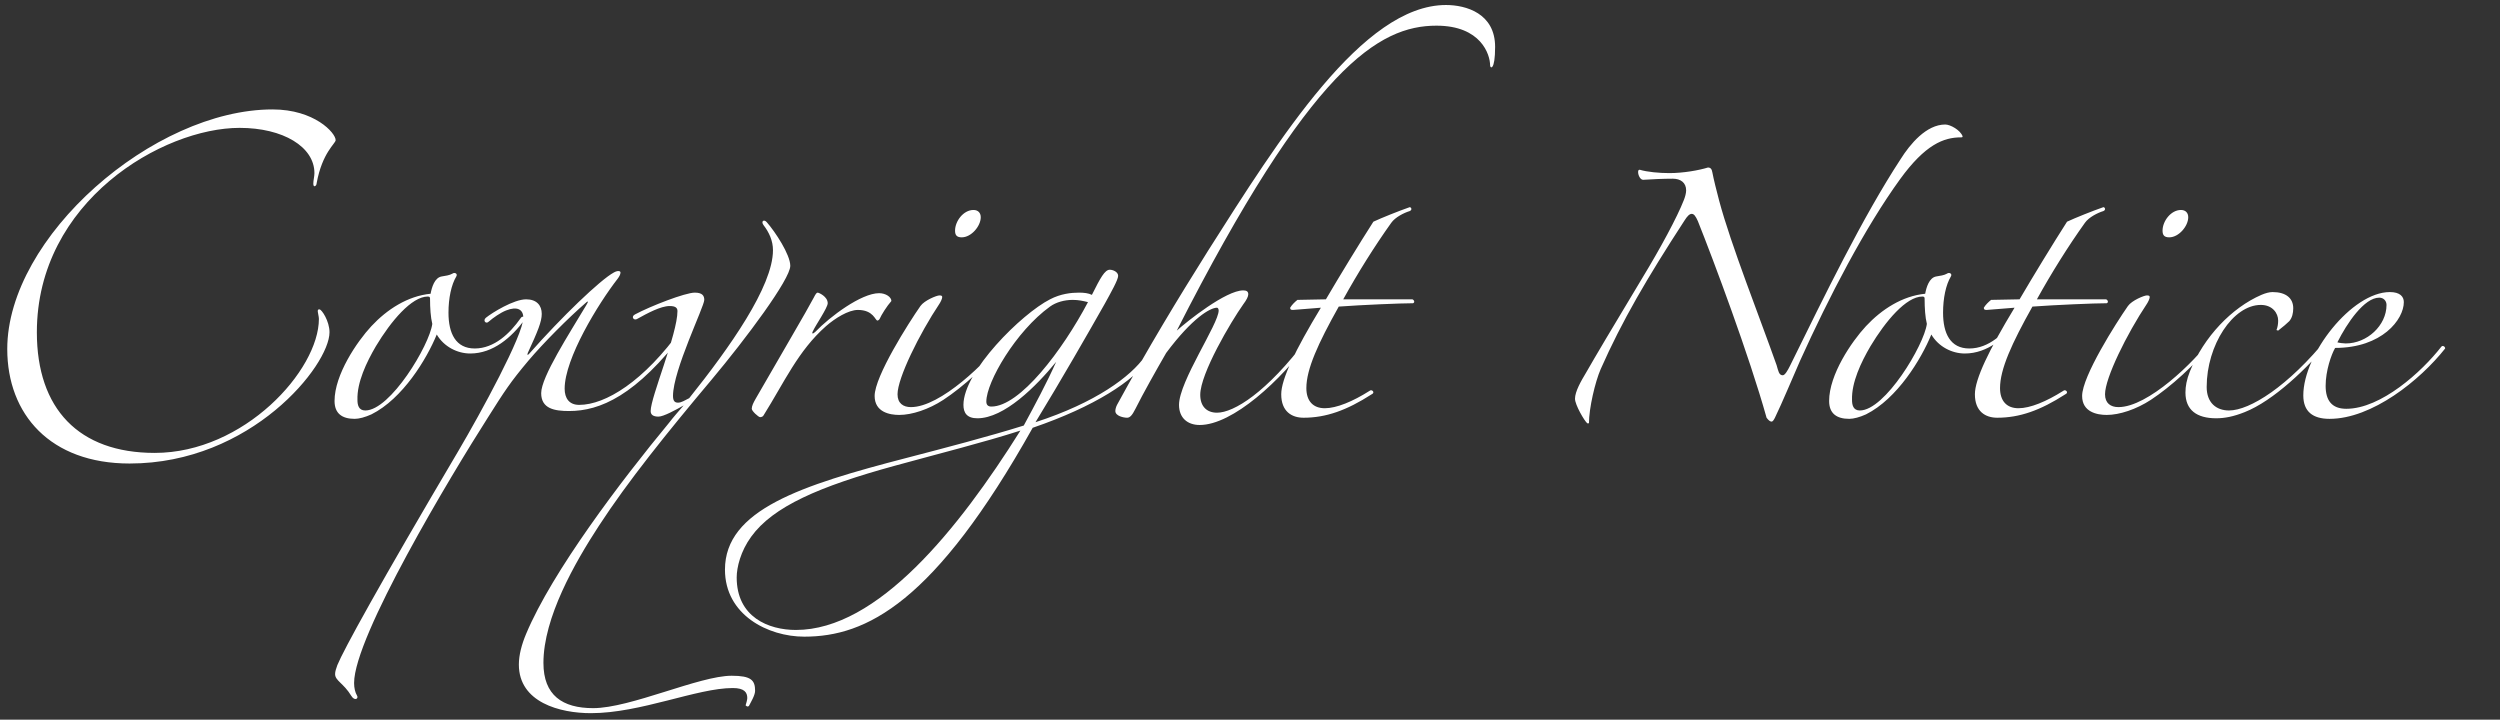 <?xml version="1.0" encoding="utf-8"?>
<!-- Generator: Adobe Illustrator 16.0.3, SVG Export Plug-In . SVG Version: 6.00 Build 0)  -->
<!DOCTYPE svg PUBLIC "-//W3C//DTD SVG 1.1//EN" "http://www.w3.org/Graphics/SVG/1.1/DTD/svg11.dtd">
<svg version="1.1" id="Ebene_1" xmlns="http://www.w3.org/2000/svg" xmlns:xlink="http://www.w3.org/1999/xlink" x="0px" y="0px"
	 width="671.428px" height="193.277px" viewBox="0 0 671.428 193.277" enable-background="new 0 0 671.428 193.277"
	 xml:space="preserve">
<rect x="0" y="0" width="671.428" height="193.277" fill="#333333" stroke="none"/>
<g>
	<defs>
		<rect id="SVGID_1_" x="-232" y="-4.01" width="1252.236" height="209.901"/>
	</defs>
	<clipPath id="SVGID_2_">
		<use xlink:href="#SVGID_1_"  overflow="visible"/>
	</clipPath>
	<path clip-path="url(#SVGID_2_)" fill="#FFFFFF" d="M85.045,49.193c0,0.75-0.899,1.35-0.899,0.149c0-0.899,0.3-1.95,0.3-2.85
		c0-7.05-8.399-12.149-20.099-12.149c-20.549,0-54.448,19.649-54.448,54.897c0,20.548,11.25,32.398,31.649,32.398
		c23.999,0,44.098-22.199,44.098-35.998c0-0.601-0.3-1.65-0.3-1.95c0-0.45,0-0.6,0.449-0.6c0.601,0,2.7,3.149,2.7,6.149
		c0,8.85-20.999,35.25-53.698,35.25c-21.299,0-32.849-13.201-32.849-30.75c0-30.148,39.298-64.348,71.248-64.348
		c11.249,0,16.949,6.3,16.949,8.25C90.146,38.542,86.545,40.943,85.045,49.193z M126.299,94.941c-3.45,0-7.05-1.8-9-5.101
		c-2.7,6.601-9.149,17.25-17.55,21.449c-1.649,0.75-3.3,1.201-4.499,1.201c-3.45,0-5.4-1.5-5.4-4.801c0-7.049,6-15.899,9.899-20.098
		c4.2-4.5,9.75-8.1,15.899-8.7c0.301-1.649,1.051-4.35,3-4.649c0.9-0.15,2.101-0.3,2.85-0.75c0.601-0.45,1.5,0,1.051,0.75
		c-1.351,2.25-2.101,5.85-2.101,9.749c0,5.55,1.95,9.6,7.05,9.6c5.25,0,9.45-4.05,12.3-8.1c0.45-0.899,1.8-0.3,1.05,0.45
		C137.397,90.59,132.448,94.941,126.299,94.941z M166.648,73.192c0,0.449-0.3,1.05-0.75,1.649c-5.25,6.75-14.25,21.449-14.25,29.549
		c0,2.549,1.2,4.35,3.9,4.35c7.05,0,17.399-6.301,27.449-20.399c0.749-1.2,1.05,0,0.899,0.75
		c-13.05,17.249-22.799,21.299-31.049,21.299c-3.899,0-7.5-0.602-7.5-4.801c0-4.349,7.5-15.899,12.15-23.699
		c0.75-1.2,0.3-1.05-0.301-0.45c-4.499,3.9-11.249,10.649-15.299,15.449c-4.8,5.7-6.45,8.25-10.8,15.149
		c-10.05,15.75-35.998,58.949-35.998,71.398c0,1.35,0.3,2.549,0.75,3.299c0.6,0.9-0.601,1.65-1.5,0.15
		c-2.101-3.449-4.351-4.049-4.351-5.85c0-0.75,0.301-1.5,0.601-2.4c1.649-4.049,11.1-21.299,32.549-57.598
		c5.999-10.199,17.398-31.048,17.398-35.698c0-2.25-1.649-3.15-4.649-1.95c-1.5,0.6-3.45,1.95-4.649,3
		c-0.75,0.75-1.65-0.3-0.75-1.05c1.649-1.351,7.499-4.95,10.799-4.95c2.851,0,4.2,1.65,4.2,3.9c0,2.1-1.05,4.649-3.75,10.499
		c-0.149,0.45-0.149,0.75,0.3,0.3c8.85-10.05,19.199-19.949,22.8-21.898C165.898,72.591,166.648,72.742,166.648,73.192z
		 M115.499,80.391c0-0.45,0-0.75-0.601-0.75c-4.35,0-9.899,6.6-13.949,13.35c-2.55,4.35-5.1,9.75-4.949,14.4
		c0,1.35,0.3,2.85,2.1,2.85c6.75,0,17.249-17.549,17.999-23.25C115.648,85.191,115.499,82.641,115.499,80.391z M191.099,101.99
		c-11.849,14.1-22.499,27.299-30.298,39.299c-6.45,9.898-14.85,24.6-14.85,36.748c0,8.699,5.1,12.15,13.35,12.15
		c10.049,0,28.498-8.701,37.198-8.701c5.25,0,6.3,1.201,6.3,4.051c0,1.199-1.2,3.15-1.65,4.049c-0.3,0.301-0.6,0.15-0.899-0.148
		c0.149-0.451,0.449-1.5,0.449-1.951c0-1.5-0.749-2.699-3.899-2.699c-9.6,0-24.749,6.75-38.099,6.75
		c-8.249,0-19.349-2.85-19.349-13.051c0-2.549,0.75-5.398,1.949-8.248c7.05-16.801,25.499-41.1,38.398-56.699
		c0.9-1.199,2.851-3.449,3.9-4.648c-2.101,1.199-5.4,3-6.75,3s-2.1-0.451-2.1-1.5c0-3.75,7.199-20.7,7.199-26.849
		c0-0.9-0.6-1.351-2.1-1.351c-2.4,0-6,1.95-8.699,3.45c-0.9,0.6-1.801-0.601-0.601-1.2c4.2-2.25,13.5-5.85,16.05-5.85
		c2.1,0,2.55,0.9,2.55,1.95c0,1.8-8.399,18.898-8.399,25.798c0,1.5,0.6,1.801,1.35,1.801c0.899,0,1.8-0.6,3-1.201
		c10.799-13.499,22.499-29.999,22.499-39.748c0-2.55-1.05-4.8-2.55-6.75c-0.75-1.05,0.149-1.649,0.899-0.75
		c2.25,2.55,6.3,8.7,6.3,11.699C212.248,74.992,200.398,90.891,191.099,101.99z M277.351,114.891
		c-26.398,47.098-44.698,56.098-61.348,56.098c-9.749,0-21.299-5.85-21.299-18c0-16.049,20.399-22.648,48.748-29.998
		c10.35-2.701,21.899-5.701,31.499-8.701c2.999-5.549,6.149-11.398,8.699-17.098c-5.399,6.6-13.949,15.149-21.149,15.149
		c-2.85,0-3.75-1.5-3.75-3.6c0-9,15.6-24.449,23.249-28.349c2.851-1.5,5.7-1.8,7.8-1.8c1.351,0,2.55,0.15,3.45,0.6
		c2.25-4.499,3.45-6.749,4.8-6.749c0.9,0,2.25,0.6,2.25,1.649s-1.95,4.5-3.6,7.5c-4.5,7.949-11.55,20.249-18.6,31.799
		c16.199-5.25,25.649-12.3,29.398-17.7c0.601-0.75,1.2-0.301,1.2,0.6C304.5,102.291,294,109.189,277.351,114.891z M240.302,125.09
		c-20.249,5.549-32.698,10.949-38.548,19.049c-2.85,3.9-3.9,8.25-3.9,10.949c0,10.65,8.55,14.1,15.899,14.1
		c21.899,0,43.648-26.998,60.298-53.547C264.301,118.789,252.302,121.789,240.302,125.09z M236.249,85.641
		c-0.15,0.3-0.45,0.45-0.6,0.45c-0.601,0-1.051-2.851-5.25-2.851c-2.55,0-6.15,2.25-8.55,4.351c-7.5,6.6-11.25,15.149-16.8,23.999
		c-0.149,0.301-0.6,0.449-0.899,0.449c-0.45,0-2.25-1.648-2.25-2.25c0-0.75,0.45-1.648,1.05-2.699
		c6.45-11.25,13.8-23.699,15.6-27.149c0.45-0.899,0.75-1.35,1.05-1.35s2.7,1.05,2.7,2.85c0,1.2-3.3,6-3.9,7.35
		c-0.6,1.05,0,0.9,0.601,0.301c3.899-4.051,12.299-10.35,17.099-10.35c1.8,0,3.3,1.05,3.3,2.1
		C238.199,82.191,236.699,84.591,236.249,85.641z M253.351,107.391c-3.899,2.549-8.399,4.049-11.85,4.049c-2.55,0-6.6-0.75-6.6-5.1
		c0-5.25,9.149-19.649,12.3-24.149c1.05-1.5,4.35-2.85,5.1-2.85c0.6,0,0.75,0.15,0.75,0.45c0,0.449-0.45,1.35-0.75,1.8
		c-5.4,8.1-11.25,19.95-11.25,24.299c0,2.4,1.5,3.449,3.601,3.449c7.949,0,20.398-12.149,24.898-18.299c1.05-1.05,1.05-0.3,0.6,0.75
		C265.35,97.941,258.601,103.939,253.351,107.391z M258.301,63.742c-1.351,0-1.801-0.6-1.801-1.8c0-2.55,2.25-5.55,4.95-5.55
		c1.2,0,1.95,0.75,1.95,1.95C263.4,60.742,260.851,63.742,258.301,63.742z M288.15,80.542c-2.25,0-4.5,0.6-6.15,1.8
		c-9.149,6.6-17.099,20.249-17.099,25.499c0,0.9,0.45,1.35,1.35,1.35c7.649,0,19.05-14.999,25.949-28.048
		C291,80.841,289.65,80.542,288.15,80.542z M400.197,17.543c0-2.85-2.4-10.649-14.4-10.649c-15.449,0-33.748,11.1-69.747,81.896
		c2.85-2.55,13.199-10.799,17.85-10.799c0.899,0,1.35,0.3,1.35,1.05c0,0.6-0.45,1.5-1.35,2.699c-3.3,4.65-11.55,18.6-11.55,24.3
		c0,3.148,1.8,4.799,4.5,4.799c4.5,0,13.35-5.4,24.148-19.799c0.301-0.45,0.9-0.45,0.9,0.3c-7.8,10.8-20.85,22.8-29.699,22.8
		c-3.3,0-5.55-1.951-5.55-5.4c0-6.301,10.65-21.75,10.65-25.349c0-0.3-0.15-0.75-0.45-0.75c-1.8,0-6.6,2.7-13.649,12.149
		c-2.851,4.95-6.15,10.799-8.25,14.999c-0.899,1.801-1.5,2.4-2.25,2.4c-0.899,0-3.149-0.449-3.149-1.799
		c0-0.451,0.149-1.051,0.449-1.65c8.25-15.15,16.35-28.5,24.449-41.399c19.05-29.998,41.549-65.997,63.897-65.997
		c5.4,0,13.2,2.25,13.2,11.25C401.546,19.043,400.197,18.444,400.197,17.543z M373.65,59.842c-4.5,6.3-9,13.499-12.899,20.549
		h18.599c0.601,0.3,0.601,0.9,0.15,1.05c-3.3,0-13.8,0.45-19.949,0.9c-5.55,9.899-8.7,16.799-8.7,21.899c0,3.449,1.8,5.4,4.95,5.4
		s7.5-1.801,12-4.65c0.6-0.6,1.649,0.449,0.6,0.9c-6.75,4.35-12.3,6.299-18.3,6.299c-3.149,0-5.999-1.65-5.999-6.299
		c0-4.051,3.75-11.85,10.649-23.25c-2.4,0.15-6.899,0.6-7.5,0.6c-0.6,0-0.75-0.149-0.75-0.6c0.45-0.75,1.2-1.5,1.95-2.1l7.649-0.15
		c3.6-6.149,9-14.999,12.75-20.849c2.25-1.051,6.749-2.851,9.749-3.9c0.45,0,0.75,0.75,0,1.05
		C377.1,57.142,374.7,58.342,373.65,59.842z M426.3,113.689c-0.75-0.6-3.301-4.949-3.301-6.6c0-1.949,1.65-4.799,3-7.049
		c2.4-4.2,6.75-11.55,15.15-25.499c4.65-7.649,9.299-16.199,11.1-20.85c0.299-0.75,0.6-1.8,0.6-2.55c0-2.1-1.5-3.149-3.6-3.149
		c-2.4,0-5.85,0.149-7.949,0.3c-0.75,0-1.352-1.2-1.352-2.1c0-0.45,0.15-0.601,0.451-0.601c1.949,0.601,5.25,0.9,7.949,0.9
		c3.75,0,7.949-0.75,10.35-1.5c0.75,0,1.051,0.45,1.199,1.35c0.301,1.65,1.201,5.25,1.801,7.5
		c3.15,11.85,10.949,31.499,15.449,44.248c0.449,1.5,0.6,2.7,1.65,2.7c0.6,0,1.35-1.351,1.949-2.55
		c9.301-18.899,19.5-39.898,29.699-55.498c2.551-4.05,6.9-9.3,12-9.3c1.35,0,4.049,1.5,4.648,3.15c0,0.3-0.148,0.3-0.449,0.3
		c-4.65,0-9.6,1.95-16.35,11.249c-9.449,13.05-19.049,31.499-26.848,48.748c-2.25,5.1-4.65,10.95-6.75,15.299
		c-0.301,0.6-0.6,1.051-0.9,1.051c-0.449,0-0.9-0.451-1.35-1.051c-4.65-16.649-14.25-42.297-18.449-52.797
		c-0.6-1.35-1.051-1.95-1.65-1.95s-1.199,0.601-1.949,1.8c-10.051,15.45-16.801,26.999-22.5,39.898c-1.5,3.45-3.15,10.5-3.15,14.549
		H426.3z M527.699,94.941c-3.449,0-7.051-1.8-9-5.101c-2.699,6.601-9.15,17.25-17.549,21.449c-1.65,0.75-3.301,1.201-4.5,1.201
		c-3.449,0-5.4-1.5-5.4-4.801c0-7.049,6-15.899,9.9-20.098c4.199-4.5,9.75-8.1,15.898-8.7c0.301-1.649,1.051-4.35,3-4.649
		c0.9-0.15,2.1-0.3,2.85-0.75c0.602-0.45,1.5,0,1.051,0.75c-1.35,2.25-2.1,5.85-2.1,9.749c0,5.55,1.949,9.6,7.049,9.6
		c5.25,0,9.449-4.05,12.301-8.1c0.449-0.899,1.799-0.3,1.049,0.45C538.798,90.59,533.849,94.941,527.699,94.941z M516.898,80.391
		c0-0.45,0-0.75-0.6-0.75c-4.35,0-9.898,6.6-13.949,13.35c-2.549,4.35-5.1,9.75-4.949,14.4c0,1.35,0.299,2.85,2.1,2.85
		c6.75,0,17.25-17.549,18-23.25C517.048,85.191,516.898,82.641,516.898,80.391z M559.949,59.842c-4.5,6.3-9,13.499-12.9,20.549h18.6
		c0.6,0.3,0.6,0.9,0.15,1.05c-3.299,0-13.799,0.45-19.949,0.9c-5.549,9.899-8.699,16.799-8.699,21.899c0,3.449,1.799,5.4,4.949,5.4
		s7.5-1.801,12-4.65c0.6-0.6,1.65,0.449,0.6,0.9c-6.75,4.35-12.299,6.299-18.299,6.299c-3.15,0-6-1.65-6-6.299
		c0-4.051,3.75-11.85,10.65-23.25c-2.4,0.15-6.9,0.6-7.5,0.6s-0.75-0.149-0.75-0.6c0.449-0.75,1.199-1.5,1.949-2.1l7.65-0.15
		c3.6-6.149,9-14.999,12.748-20.849c2.25-1.051,6.75-2.851,9.75-3.9c0.451,0,0.75,0.75,0,1.05
		C563.398,57.142,561,58.342,559.949,59.842z M577.648,107.391c-3.898,2.549-8.398,4.049-11.848,4.049
		c-2.551,0-6.602-0.75-6.602-5.1c0-5.25,9.15-19.649,12.301-24.149c1.049-1.5,4.35-2.85,5.1-2.85c0.6,0,0.75,0.15,0.75,0.45
		c0,0.449-0.451,1.35-0.75,1.8c-5.4,8.1-11.25,19.95-11.25,24.299c0,2.4,1.5,3.449,3.6,3.449c7.949,0,20.4-12.149,24.9-18.299
		c1.049-1.05,1.049-0.3,0.6,0.75C589.648,97.941,582.898,103.939,577.648,107.391z M582.599,63.742c-1.35,0-1.801-0.6-1.801-1.8
		c0-2.55,2.25-5.55,4.949-5.55c1.201,0,1.951,0.75,1.951,1.95C587.699,60.742,585.148,63.742,582.599,63.742z M602.849,110.689
		c-3,1.201-5.4,1.65-7.65,1.65c-5.25,0-8.25-2.25-8.25-6.9c0-1.648,0.301-3.449,1.201-5.699c3.75-9.3,11.25-17.1,19.199-20.55
		c1.049-0.449,2.1-0.75,3-0.75c3.6,0,5.549,1.65,5.549,4.351c0,1.35-0.299,2.55-1.049,3.449c-0.602,0.601-1.65,1.5-3,2.55
		l-0.451-0.149c0.301-0.75,0.451-1.65,0.451-2.55c0-1.95-1.5-4.2-4.65-4.2c-7.5,0-14.549,10.8-14.549,22.048
		c0,4.201,2.549,6.301,6,6.301c5.549,0,15.898-6.449,26.549-19.65c1.049-1.05,1.648-0.149,0.75,0.75
		C619.798,98.84,610.5,107.689,602.849,110.689z M625.65,112.49c-4.5,0-7.049-1.951-7.049-6.301
		c0-11.099,13.049-27.749,23.248-27.749c2.699,0,3.75,1.2,3.75,2.7c0,4.649-5.85,12.3-18.449,12.3
		c-1.051,1.8-2.551,6.149-2.551,10.2c0,3.9,1.65,6.148,5.551,6.148c9.299,0,20.248-9.899,25.498-16.648
		c0.301-0.45,1.051-0.15,1.051,0.449C649.949,102.141,637.05,112.49,625.65,112.49z M639,79.941c-4.051,0-8.699,6.9-11.25,12
		c0.451,0.149,1.65,0.3,2.25,0.3c5.699,0,10.949-4.8,10.949-10.35C640.949,80.841,640.199,79.941,639,79.941z"/>
</g>
<g>
</g>
<g>
</g>
<g>
</g>
<g>
</g>
<g>
</g>
<g>
</g>
</svg>
